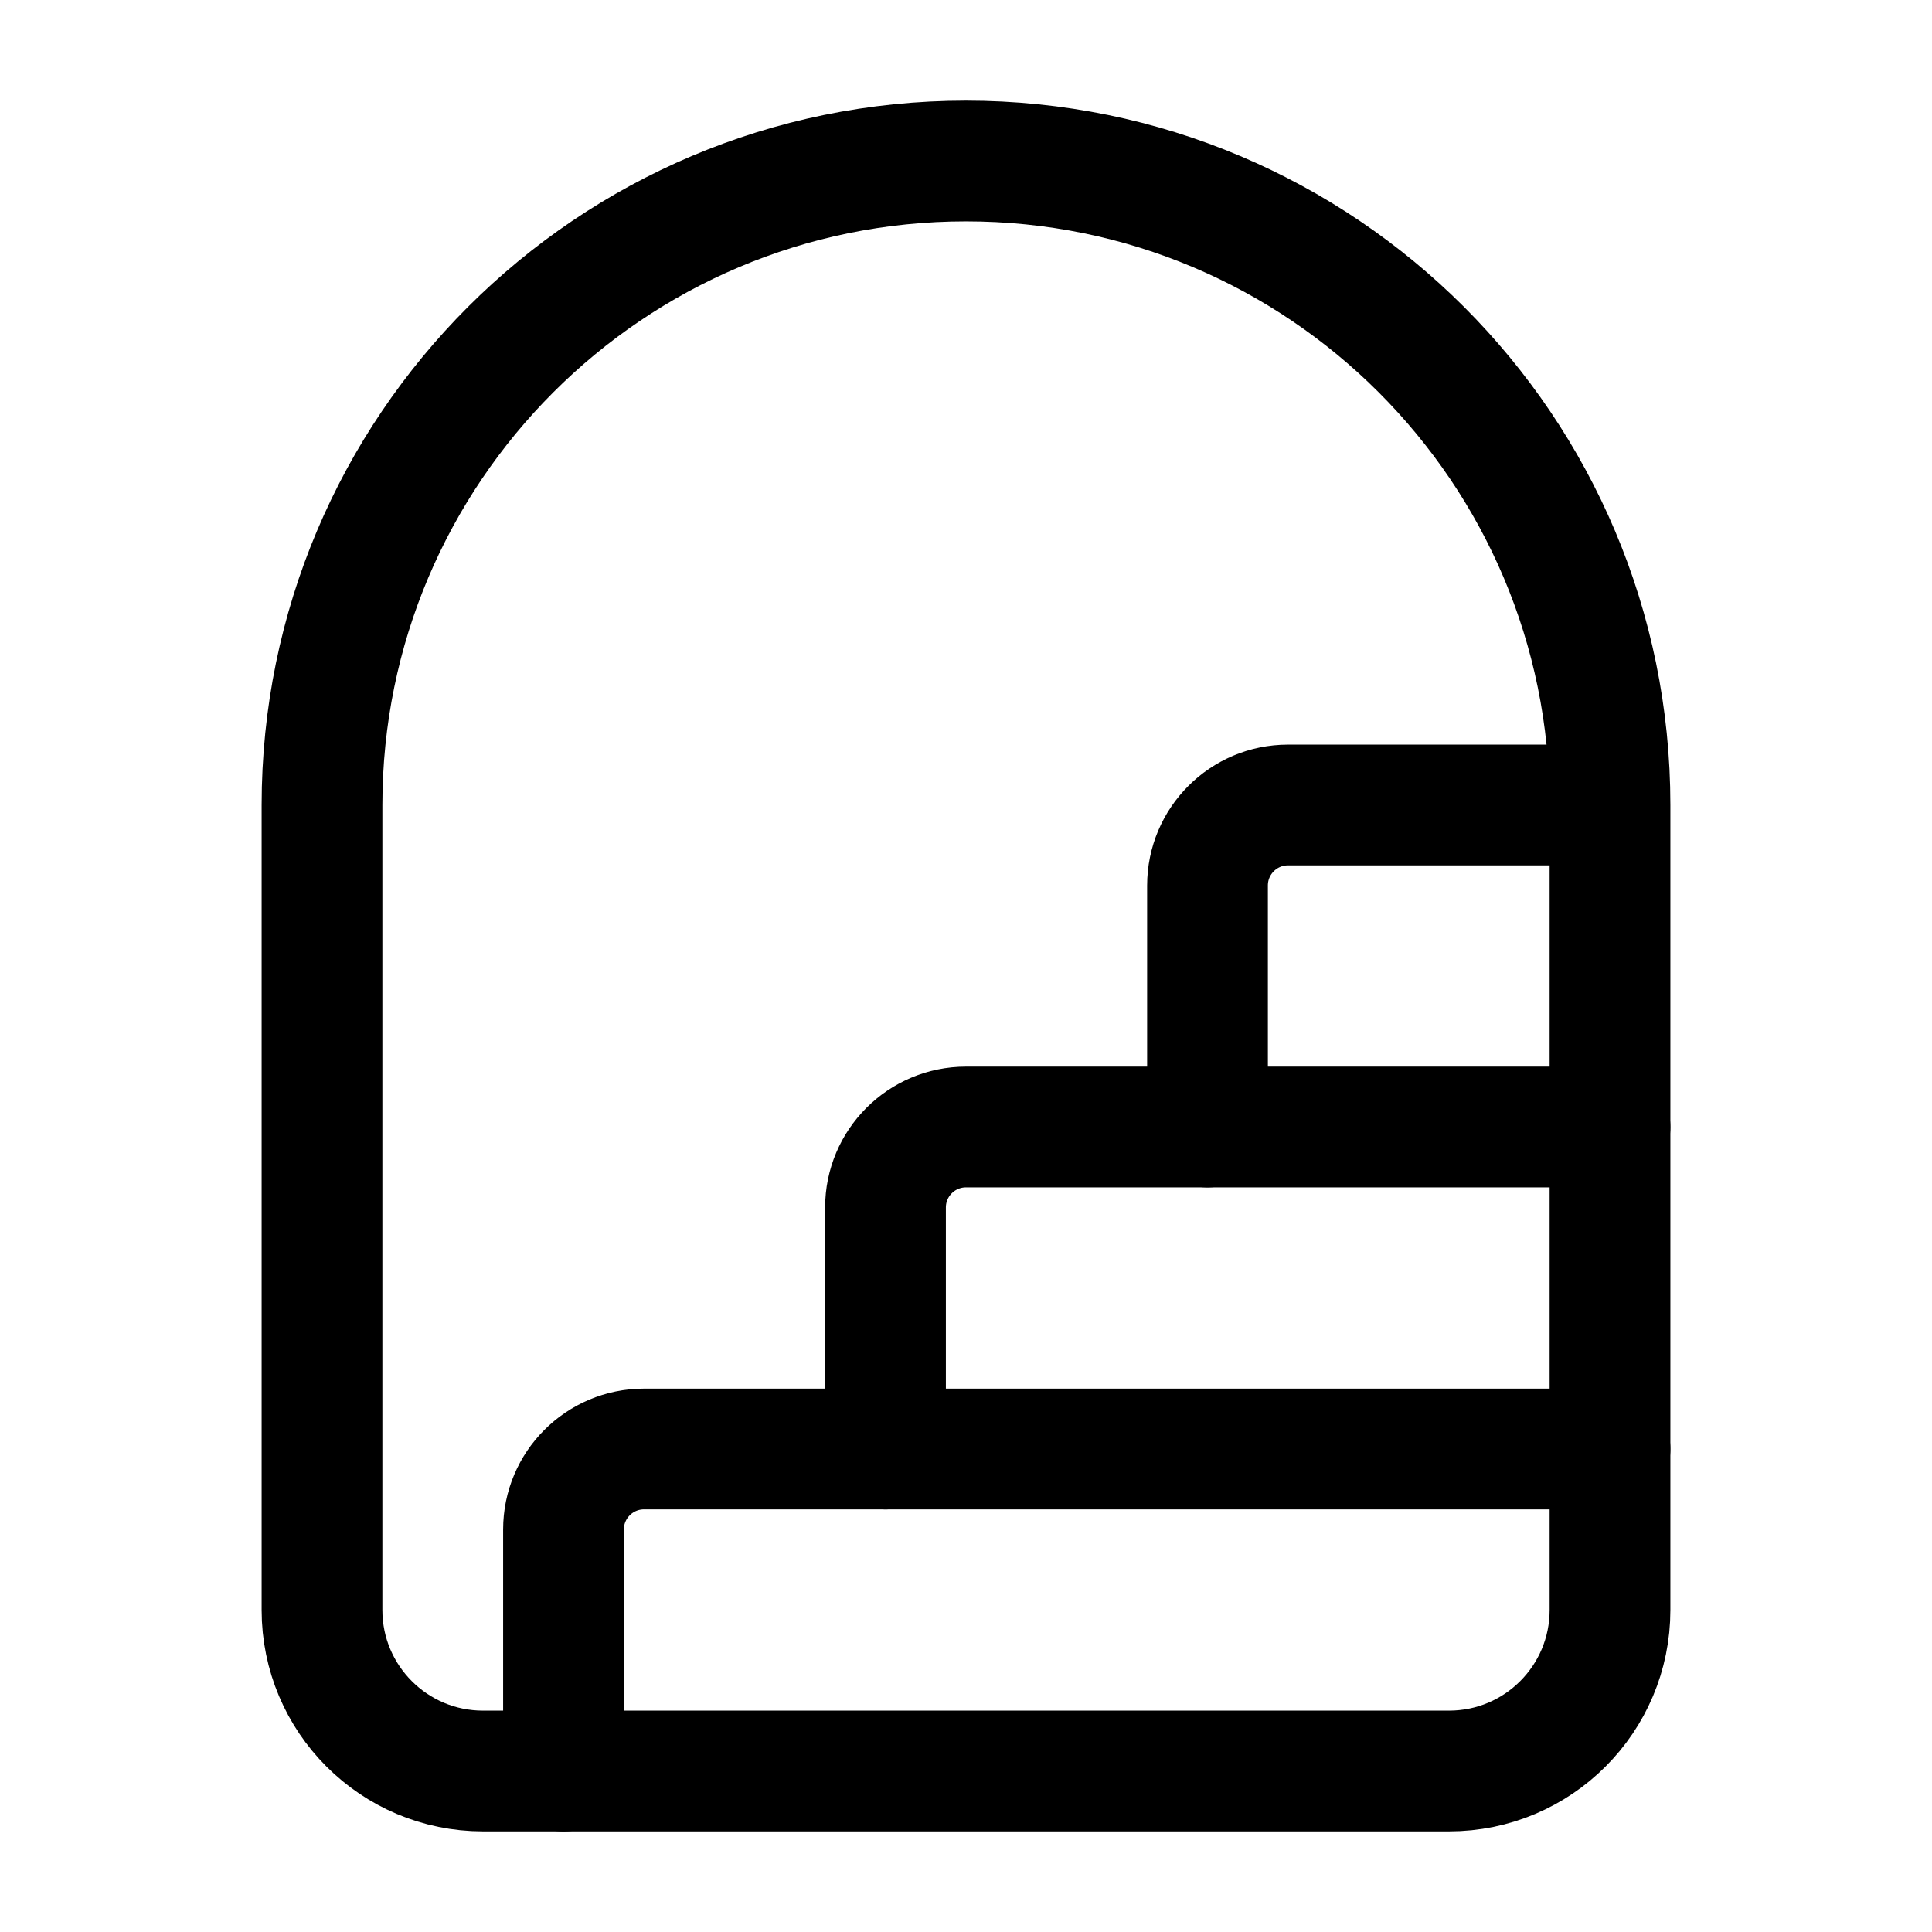 <svg xmlns="http://www.w3.org/2000/svg" viewBox="0 0 24 24" width="24" height="24" color="#000000" fill="none">
    <path d="M4 10C4 5.582 7.582 2 12 2C16.418 2 20 5.582 20 10V20C20 21.105 19.105 22 18 22H6C4.895 22 4 21.105 4 20V10Z" stroke="#000000" stroke-width="1.5" stroke-linecap="round" stroke-linejoin="round"></path>
    <path d="M20 18H8C7.448 18 7 18.448 7 19V22" stroke="#000000" stroke-width="1.5" stroke-linecap="round" stroke-linejoin="round"></path>
    <path d="M20 14H12C11.448 14 11 14.448 11 15V18" stroke="#000000" stroke-width="1.5" stroke-linecap="round" stroke-linejoin="round"></path>
    <path d="M19.5 10H16C15.448 10 15 10.448 15 11V14" stroke="#000000" stroke-width="1.5" stroke-linecap="round" stroke-linejoin="round"></path>
</svg>